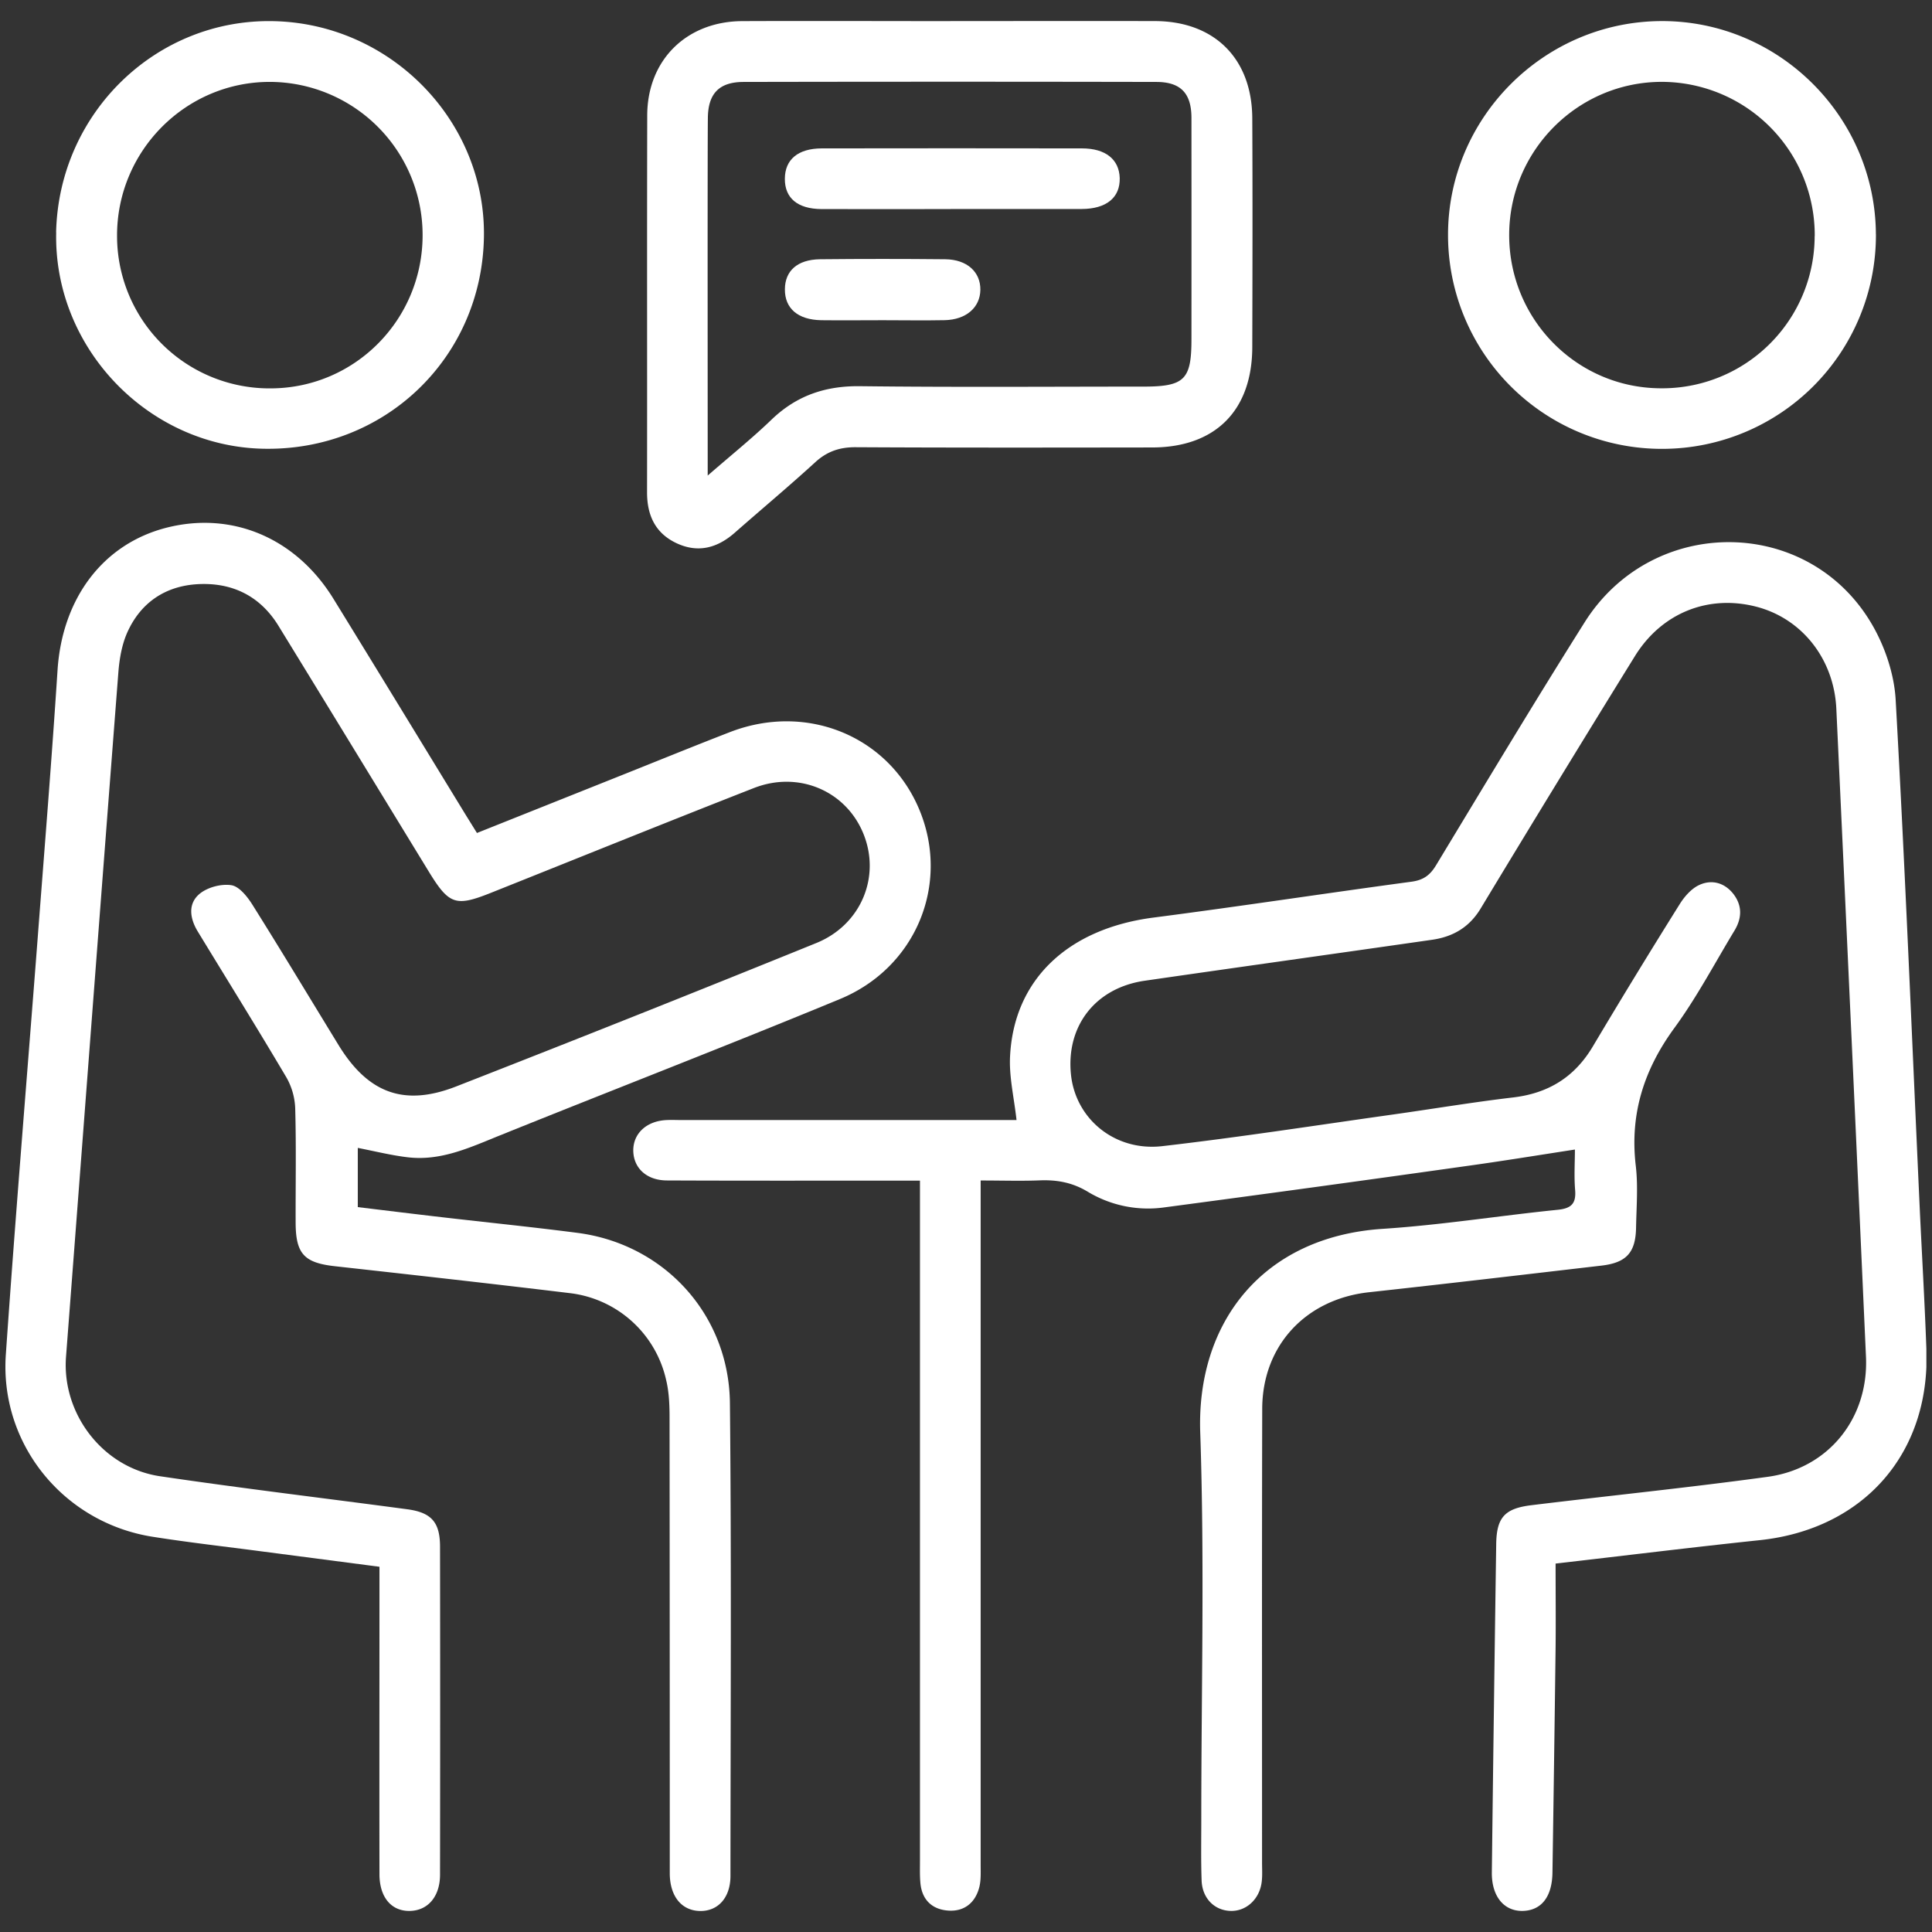 <svg xmlns="http://www.w3.org/2000/svg" width="46" height="46" fill="none" viewBox="0 0 46 46"><rect x="0" y="0" width="46" height="46" fill="#333333" stroke="none"/><g fill="#fff" clip-path="url(#a)"><path d="M37.038 37.225c0 .705.007 1.358 0 2.011q-.034 2.68-.075 5.358c-.01.571-.265.893-.706.904-.449.01-.744-.347-.737-.92q.047-3.907.104-7.815c.009-.631.2-.848.84-.925 1.875-.229 3.755-.419 5.627-.676 1.45-.2 2.402-1.398 2.337-2.856q-.346-7.718-.706-15.433c-.056-1.185-.82-2.146-1.903-2.427-1.136-.294-2.247.138-2.89 1.172a645 645 0 0 0-3.677 6.016c-.27.446-.659.67-1.151.741-2.282.328-4.565.646-6.847.976-1.17.17-1.873 1.073-1.755 2.231.107 1.054 1.041 1.838 2.176 1.707 1.847-.213 3.684-.499 5.526-.758.941-.133 1.879-.29 2.822-.401.846-.099 1.471-.487 1.906-1.222a173 173 0 0 1 2.07-3.39c.113-.18.28-.367.466-.45.29-.131.59-.054.801.21.22.28.21.582.033.876-.47.776-.895 1.585-1.428 2.315-.729.995-1.069 2.055-.924 3.286.057.485.016.98.007 1.473-.01.594-.229.835-.818.905-1.846.215-3.695.433-5.544.635-1.501.165-2.535 1.267-2.539 2.774-.009 3.602-.004 7.205-.004 10.807 0 .149.01.3-.007.446-.044.411-.358.709-.732.703-.386-.005-.683-.293-.7-.721-.017-.476-.008-.952-.008-1.428 0-3.082.08-6.165-.025-9.243-.09-2.608 1.478-4.66 4.345-4.848 1.394-.091 2.779-.313 4.17-.454.323-.033.438-.15.411-.473-.027-.324-.005-.651-.005-.961-.895.138-1.763.28-2.635.4a885 885 0 0 1-7.16.98 2.78 2.78 0 0 1-1.805-.376c-.365-.22-.732-.286-1.142-.27-.444.018-.89.003-1.407.003v16.305c0 .177.01.363-.035.531-.095.358-.351.568-.72.548-.383-.02-.635-.24-.678-.64-.018-.178-.012-.357-.012-.536V28.11h-.528c-1.831 0-3.664.004-5.494-.004-.485 0-.8-.295-.804-.712-.002-.411.322-.707.797-.726.118-.006.238 0 .357 0h7.971c-.057-.523-.179-1.024-.154-1.516.091-1.836 1.384-3.042 3.415-3.305 2.05-.265 4.094-.578 6.143-.854.281-.038.44-.152.585-.392 1.17-1.934 2.334-3.874 3.538-5.785 1.613-2.56 5.324-2.542 6.838.046.312.533.533 1.19.567 1.802.224 3.998.385 7.998.568 11.997.053 1.16.123 2.32.164 3.48.088 2.47-1.5 4.267-3.962 4.529-1.596.168-3.19.365-4.866.558z"/><path d="m11.356 19.833 3.377-1.348c.884-.352 1.764-.712 2.652-1.056 1.84-.71 3.8.111 4.518 1.883.71 1.752-.095 3.726-1.902 4.474-2.691 1.113-5.41 2.163-8.112 3.253-.705.285-1.398.61-2.183.515-.392-.046-.779-.144-1.187-.223v1.41c.677.082 1.337.163 2 .24 1.078.125 2.16.234 3.237.374 2.063.27 3.602 1.947 3.623 4.055.038 3.75.015 7.503.013 11.254 0 .52-.297.843-.725.836-.437-.007-.72-.349-.72-.9q0-5.426-.005-10.852c0-.295-.012-.6-.08-.884a2.67 2.67 0 0 0-2.302-2.076c-1.86-.225-3.724-.433-5.586-.64-.727-.081-.931-.29-.935-1.028-.003-.907.015-1.816-.01-2.723a1.6 1.6 0 0 0-.212-.748c-.689-1.165-1.404-2.314-2.108-3.47-.188-.308-.241-.66.043-.897.188-.156.514-.243.756-.206.187.029.379.27.499.46.696 1.108 1.37 2.23 2.054 3.347.7 1.141 1.554 1.47 2.797.986a706 706 0 0 0 8.576-3.415c1.073-.435 1.544-1.589 1.118-2.616-.418-1.01-1.539-1.49-2.6-1.076-2.09.818-4.171 1.661-6.256 2.493-.845.338-1.002.287-1.482-.495-1.195-1.955-2.387-3.91-3.586-5.863-.439-.712-1.106-1.034-1.924-.988-.773.045-1.358.442-1.675 1.153-.129.291-.186.628-.211.95-.42 5.43-.83 10.86-1.246 16.292-.103 1.353.872 2.643 2.24 2.845 1.959.29 3.924.523 5.885.786.576.077.778.31.78.884q.006 3.908 0 7.815c0 .517-.283.85-.707.864-.444.015-.733-.316-.735-.87-.004-2.261 0-4.525 0-6.787v-.537l-2.796-.365c-.87-.115-1.743-.213-2.609-.35-2.113-.335-3.64-2.202-3.491-4.337.229-3.31.505-6.618.759-9.927.162-2.122.334-4.243.472-6.367.111-1.712 1.083-3.01 2.6-3.395 1.56-.395 3.08.247 3.971 1.697 1.053 1.71 2.098 3.425 3.145 5.138zM22.629.502c1.623 0 3.246-.004 4.87 0 1.415.003 2.311.893 2.317 2.315.009 1.817.005 3.633 0 5.45-.004 1.508-.88 2.385-2.384 2.387-2.353.003-4.705.007-7.058-.006-.381-.002-.684.1-.966.36-.627.573-1.278 1.117-1.915 1.677-.419.368-.884.49-1.4.241-.497-.24-.687-.665-.687-1.202.004-2.992-.003-5.984.004-8.977.003-1.318.936-2.238 2.262-2.244 1.653-.007 3.305 0 4.959 0zM16.85 11.323c.57-.496 1.067-.895 1.523-1.335.595-.57 1.278-.802 2.101-.793 2.248.027 4.496.01 6.741.01.988 0 1.153-.162 1.153-1.128q.002-2.634 0-5.267c0-.587-.254-.859-.838-.859q-4.91-.01-9.822 0c-.584 0-.847.274-.854.854-.01.773-.004 6.365-.004 8.518M1.336 5.534C1.4 2.687 3.725.435 6.527.504c2.79.067 5.042 2.387 4.995 5.14-.05 2.884-2.371 5.105-5.263 5.04-2.743-.062-4.984-2.409-4.921-5.152zm8.726.052A3.646 3.646 0 0 0 6.43 1.95c-2.011-.004-3.65 1.648-3.643 3.67a3.63 3.63 0 0 0 3.676 3.627c1.999-.014 3.606-1.648 3.599-3.66zm34.603-.009a5.09 5.09 0 0 1-5.06 5.11 5.09 5.09 0 0 1-5.128-5.085c-.006-2.794 2.281-5.09 5.08-5.1 2.794-.01 5.091 2.274 5.107 5.073zm-1.457.044a3.65 3.65 0 0 0-3.64-3.672c-1.995 0-3.626 1.629-3.635 3.631-.009 2.012 1.596 3.65 3.594 3.665a3.63 3.63 0 0 0 3.679-3.624z"/><path d="M22.635 4.978c-1.025 0-2.05.003-3.076 0-.569-.004-.875-.262-.872-.722.002-.458.312-.72.877-.723q3.098-.005 6.196 0c.563 0 .887.262.9.706.012.463-.315.735-.905.737-1.04.003-2.08 0-3.12 0zm-1.61 2.646c-.49 0-.98.006-1.47 0-.556-.009-.87-.279-.867-.735.001-.44.298-.709.835-.716q1.491-.015 2.983 0c.52.005.841.303.836.727-.005.42-.338.712-.848.723-.49.01-.979.001-1.47.001"/></g><defs><clipPath id="a"><path fill="#fff" d="M.129.5h45.737v45H.129z"/></clipPath></defs></svg>